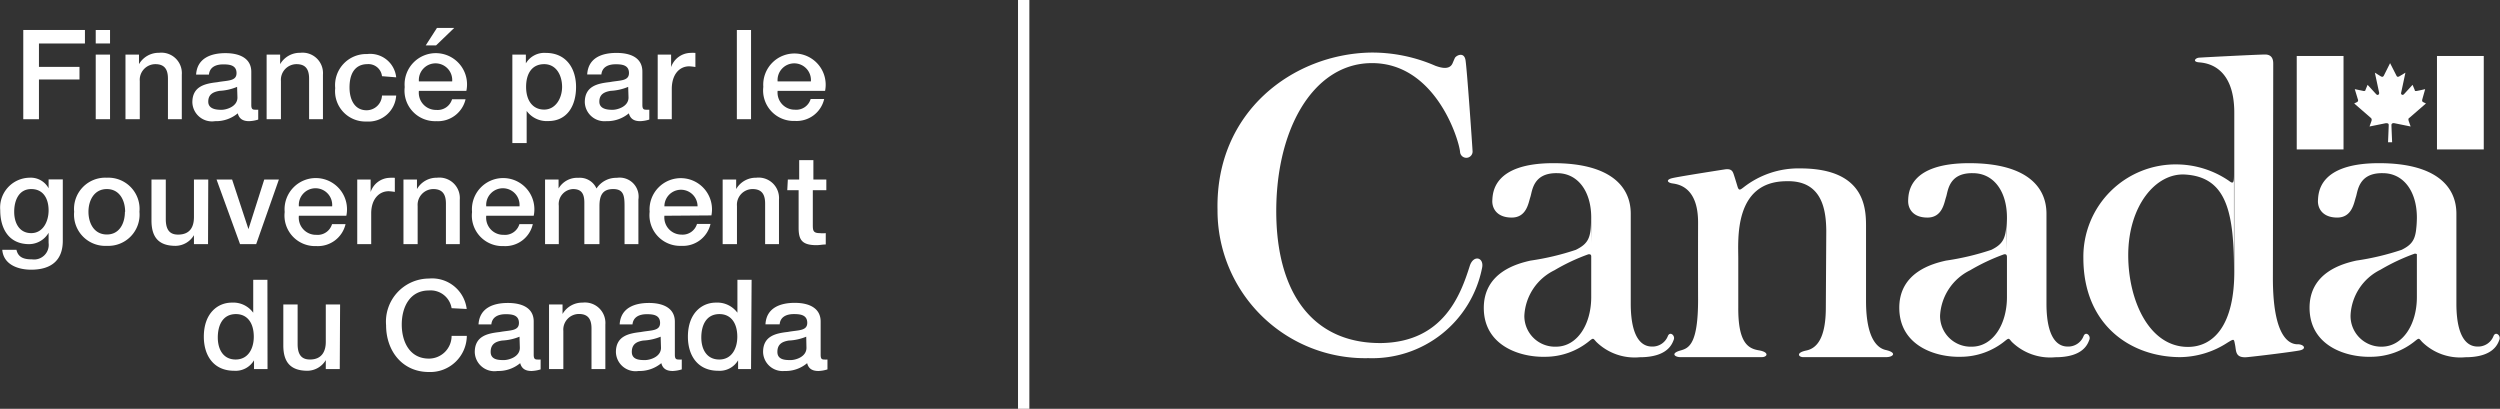 <svg xmlns="http://www.w3.org/2000/svg" id="bc625a0f-6632-4127-b01d-a4f327aa354e" data-name="Layer 1" viewBox="0 0 220.16 36"><rect x="0" y="0" width="220.16" height="36" fill="#333333" stroke="none"/><rect x="89.65" width="1" height="36" fill="#fff"></rect><path d="M2.05,2.64H7.48V3.83H3.43V5.89H7V7H3.43V10.5H2.05Z" fill="#fff"></path><path d="M8.43,2.64H9.69V3.83H8.43Zm0,2.17H9.69V10.5H8.43Z" fill="#fff"></path><path d="M11.05,4.81h1.19v.84l0,0a2,2,0,0,1,1.77-1,1.8,1.8,0,0,1,2,1.93V10.5H14.79V6.92c0-.89-.37-1.27-1.11-1.27a1.38,1.38,0,0,0-1.37,1.49V10.5H11.05Z" fill="#fff"></path><path d="M22.13,9.23c0,.31.07.43.3.43a2,2,0,0,0,.31,0v.87a3.05,3.05,0,0,1-.8.14c-.5,0-.87-.17-1-.69a3,3,0,0,1-2,.69,1.73,1.73,0,0,1-2-1.66c0-1.42,1.13-1.65,2.19-1.77.9-.17,1.7-.07,1.7-.8s-.67-.77-1.17-.77c-.71,0-1.2.28-1.26.9H17.27c.09-1.46,1.33-1.89,2.58-1.89s2.28.45,2.28,1.65ZM20.88,7.65A4.6,4.6,0,0,1,19.34,8c-.54.09-1,.29-1,.95s.72.72,1.16.72,1.41-.28,1.41-1.08Z" fill="#fff"></path><path d="M23.48,4.81h1.19v.84l0,0a2,2,0,0,1,1.77-1,1.8,1.8,0,0,1,2,1.93V10.5H27.22V6.92c0-.89-.37-1.27-1.11-1.27a1.38,1.38,0,0,0-1.37,1.49V10.5H23.48Z" fill="#fff"></path><path d="M33.64,6.71a1.2,1.2,0,0,0-1.3-1.06c-.65,0-1.56.34-1.56,2.06,0,1,.41,2,1.5,2a1.36,1.36,0,0,0,1.36-1.3h1.25a2.44,2.44,0,0,1-2.61,2.29,2.67,2.67,0,0,1-2.76-2.94,2.74,2.74,0,0,1,2.81-3,2.3,2.3,0,0,1,2.56,2.05Z" fill="#fff"></path><path d="M36.89,8a1.51,1.51,0,0,0,1.53,1.68,1.32,1.32,0,0,0,1.39-.94H41a2.5,2.5,0,0,1-2.58,1.93,2.69,2.69,0,0,1-2.78-3A2.75,2.75,0,1,1,41.07,8Zm2.93-.83a1.47,1.47,0,1,0-2.93,0ZM38.48,2.46H40L38.4,4h-.91Z" fill="#fff"></path><path d="M45.12,4.81h1.19v.77h0a1.89,1.89,0,0,1,1.76-.92c1.79,0,2.66,1.36,2.66,3s-.77,3-2.45,3a2.19,2.19,0,0,1-1.9-.89h0V12.6H45.12Zm2.8.84c-1.05,0-1.59.8-1.59,2s.58,2,1.59,2,1.58-1,1.58-2S49,5.65,47.92,5.65Z" fill="#fff"></path><path d="M56.57,9.23c0,.31.07.43.3.43a2,2,0,0,0,.31,0v.87a3.05,3.05,0,0,1-.8.14c-.5,0-.86-.17-1-.69a3,3,0,0,1-2,.69A1.73,1.73,0,0,1,51.5,9c0-1.42,1.13-1.65,2.19-1.77.9-.17,1.7-.07,1.7-.8s-.67-.77-1.17-.77c-.71,0-1.2.28-1.26.9H51.71C51.8,5.09,53,4.66,54.29,4.66s2.28.45,2.28,1.65ZM55.32,7.65A4.6,4.6,0,0,1,53.78,8c-.54.09-1,.29-1,.95s.72.72,1.16.72,1.41-.28,1.41-1.08Z" fill="#fff"></path><path d="M57.92,4.81H59.1v1.1h0a1.85,1.85,0,0,1,1.66-1.25,3.36,3.36,0,0,1,.48,0V5.9a5.24,5.24,0,0,0-.54-.06c-.86,0-1.54.7-1.54,2V10.5H57.92Z" fill="#fff"></path><path d="M64.89,2.64h1.25V10.5H64.89Z" fill="#fff"></path><path d="M68.48,8A1.51,1.51,0,0,0,70,9.66a1.32,1.32,0,0,0,1.39-.94h1.19A2.49,2.49,0,0,1,70,10.65a2.69,2.69,0,0,1-2.78-3A2.75,2.75,0,1,1,72.66,8Zm2.93-.83a1.47,1.47,0,1,0-2.93,0Z" fill="#fff"></path><path d="M5.53,21.2c0,1.71-1,2.55-2.79,2.55C1.6,23.75.31,23.31.2,22H1.45c.16.72.73.84,1.37.84a1.29,1.29,0,0,0,1.46-1.45V20.5h0a2,2,0,0,1-1.71,1c-1.8,0-2.55-1.37-2.55-3a2.63,2.63,0,0,1,2.57-2.85,1.79,1.79,0,0,1,1.69.93h0v-.78H5.53ZM4.28,18.53c0-1-.44-1.88-1.53-1.88s-1.5,1-1.5,2,.46,1.88,1.5,1.88S4.28,19.5,4.28,18.53Z" fill="#fff"></path><path d="M6.53,18.65a2.75,2.75,0,0,1,2.88-3,2.75,2.75,0,0,1,2.87,3,2.75,2.75,0,0,1-2.87,3A2.75,2.75,0,0,1,6.53,18.65Zm4.49,0c0-1-.49-2-1.61-2s-1.62,1-1.62,2,.49,2,1.62,2S11,19.64,11,18.65Z" fill="#fff"></path><path d="M18.32,21.5H17.08v-.79h0a1.91,1.91,0,0,1-1.62.94c-1.48,0-2.12-.75-2.12-2.23V15.81h1.26V19.3c0,1,.4,1.36,1.08,1.36,1.05,0,1.4-.67,1.4-1.55v-3.3h1.26Z" fill="#fff"></path><path d="M19.07,15.81h1.37l1.44,4.37h0l1.39-4.37h1.29l-2,5.69H21.14Z" fill="#fff"></path><path d="M26.32,19a1.51,1.51,0,0,0,1.53,1.68,1.32,1.32,0,0,0,1.39-.94h1.19a2.5,2.5,0,0,1-2.58,1.93,2.69,2.69,0,0,1-2.78-3A2.75,2.75,0,1,1,30.5,19Zm2.93-.83a1.47,1.47,0,1,0-2.93,0Z" fill="#fff"></path><path d="M31.46,15.81h1.18v1.1h0a1.82,1.82,0,0,1,1.66-1.25,3.17,3.17,0,0,1,.47,0V16.9a4.69,4.69,0,0,0-.54-.06c-.85,0-1.54.7-1.54,1.95V21.5H31.46Z" fill="#fff"></path><path d="M35.53,15.81h1.19v.84l0,0a2,2,0,0,1,1.77-1,1.8,1.8,0,0,1,2,1.93V21.5H39.27V17.92c0-.89-.38-1.27-1.11-1.27a1.39,1.39,0,0,0-1.38,1.49V21.5H35.53Z" fill="#fff"></path><path d="M42.82,19a1.51,1.51,0,0,0,1.53,1.68,1.32,1.32,0,0,0,1.39-.94h1.18a2.48,2.48,0,0,1-2.57,1.93,2.69,2.69,0,0,1-2.78-3A2.75,2.75,0,1,1,47,19Zm2.93-.83a1.47,1.47,0,1,0-2.93,0Z" fill="#fff"></path><path d="M48,15.81h1.19v.79h0a1.9,1.9,0,0,1,1.75-.94,1.6,1.6,0,0,1,1.59.94,2.07,2.07,0,0,1,1.79-.94,1.67,1.67,0,0,1,1.9,1.91V21.5H55V18.18c0-.91-.06-1.53-1-1.53s-1.21.56-1.21,1.51V21.5H51.46V17.85c0-.79-.25-1.2-1-1.2a1.32,1.32,0,0,0-1.25,1.47V21.5H48Z" fill="#fff"></path><path d="M58.51,19A1.51,1.51,0,0,0,60,20.66a1.32,1.32,0,0,0,1.38-.94h1.19A2.49,2.49,0,0,1,60,21.65a2.7,2.7,0,0,1-2.79-3,2.75,2.75,0,1,1,5.44.32Zm2.92-.83a1.46,1.46,0,1,0-2.92,0Z" fill="#fff"></path><path d="M63.64,15.81h1.19v.84l0,0a2,2,0,0,1,1.77-1,1.8,1.8,0,0,1,2,1.93V21.5H67.38V17.92c0-.89-.37-1.27-1.11-1.27a1.38,1.38,0,0,0-1.37,1.49V21.5H63.64Z" fill="#fff"></path><path d="M69.38,15.81h1V14.1h1.25v1.71h1.14v.94H71.58v3c0,.52,0,.78.61.78a2.37,2.37,0,0,0,.53,0v1c-.28,0-.54.06-.82.06-1.3,0-1.55-.5-1.57-1.45V16.75h-1Z" fill="#fff"></path><path d="M23.56,32.5H22.37v-.77h0a1.88,1.88,0,0,1-1.76.92c-1.79,0-2.66-1.33-2.66-3,0-2.06,1.22-3,2.46-3a2.17,2.17,0,0,1,1.89.89h0V24.64h1.25Zm-2.81-.84c1.13,0,1.6-1,1.6-2,0-1.26-.6-2-1.57-2-1.18,0-1.6,1-1.6,2.06S19.67,31.66,20.75,31.66Z" fill="#fff"></path><path d="M29.92,32.5H28.69v-.79h0a1.9,1.9,0,0,1-1.61.94c-1.49,0-2.13-.75-2.13-2.23V26.81h1.26V30.3c0,1,.4,1.36,1.09,1.36,1,0,1.39-.67,1.39-1.55v-3.3h1.26Z" fill="#fff"></path><path d="M39.77,27.14a1.87,1.87,0,0,0-2-1.56c-1.69,0-2.39,1.48-2.39,3s.7,3,2.39,3a2,2,0,0,0,2-2h1.34a3.22,3.22,0,0,1-3.34,3.18c-2.36,0-3.77-1.88-3.77-4.12a3.8,3.8,0,0,1,3.77-4.11,3.07,3.07,0,0,1,3.33,2.68Z" fill="#fff"></path><path d="M47,31.23c0,.31.07.43.3.43a2,2,0,0,0,.31,0v.87a3.05,3.05,0,0,1-.8.14c-.5,0-.86-.17-1-.69a3,3,0,0,1-2,.69,1.73,1.73,0,0,1-2-1.66c0-1.42,1.13-1.65,2.19-1.77.9-.17,1.7-.07,1.7-.8s-.67-.77-1.17-.77c-.71,0-1.2.28-1.26.9H42.14c.09-1.47,1.33-1.89,2.58-1.89S47,27.11,47,28.31Zm-1.25-1.58a4.6,4.6,0,0,1-1.54.34c-.54.09-1,.29-1,1s.72.72,1.16.72,1.41-.28,1.41-1.08Z" fill="#fff"></path><path d="M48.35,26.81h1.19v.84l0,0a2,2,0,0,1,1.77-1,1.8,1.8,0,0,1,2,1.93V32.5H52.09V28.92c0-.89-.37-1.27-1.11-1.27a1.38,1.38,0,0,0-1.37,1.49V32.5H48.35Z" fill="#fff"></path><path d="M59.43,31.23c0,.31.07.43.3.43a2,2,0,0,0,.31,0v.87a3.05,3.05,0,0,1-.8.14c-.5,0-.87-.17-1-.69a3,3,0,0,1-2,.69,1.73,1.73,0,0,1-2-1.66c0-1.42,1.13-1.65,2.19-1.77.9-.17,1.7-.07,1.7-.8s-.67-.77-1.17-.77c-.71,0-1.2.28-1.26.9H54.57c.09-1.47,1.33-1.89,2.58-1.89s2.28.45,2.28,1.65Zm-1.25-1.58a4.6,4.6,0,0,1-1.54.34c-.54.09-1,.29-1,1s.72.72,1.16.72,1.41-.28,1.41-1.08Z" fill="#fff"></path><path d="M66.14,32.5H65v-.77h0a1.88,1.88,0,0,1-1.76.92c-1.79,0-2.66-1.33-2.66-3,0-2.06,1.22-3,2.46-3a2.2,2.2,0,0,1,1.9.89h0V24.64h1.25Zm-2.8-.84c1.12,0,1.59-1,1.59-2,0-1.26-.6-2-1.57-2-1.18,0-1.6,1-1.6,2.06S62.25,31.66,63.34,31.66Z" fill="#fff"></path><path d="M72.27,31.23c0,.31.06.43.29.43a1.9,1.9,0,0,0,.31,0v.87a2.91,2.91,0,0,1-.79.14c-.51,0-.87-.17-1-.69a2.93,2.93,0,0,1-2,.69A1.72,1.72,0,0,1,67.2,31c0-1.42,1.13-1.65,2.19-1.77.9-.17,1.7-.07,1.7-.8s-.67-.77-1.18-.77c-.7,0-1.2.28-1.25.9H67.41c.08-1.47,1.33-1.89,2.58-1.89s2.28.45,2.28,1.65ZM71,29.65a4.54,4.54,0,0,1-1.54.34c-.54.09-1,.29-1,1s.71.72,1.16.72,1.4-.28,1.4-1.08Z" fill="#fff"></path><path d="M200.19,5.64c0-.24,0-.85-.74-.84s-5.47.25-5.8.28-.59.36,0,.41,3.11.26,3.11,4.44c0,.28,0,16.17,0,13.72.07,5.09-1.9,6.9-4.08,6.9-3.44,0-5.26-4.13-5.26-8.07,0-4.36,2.43-7.26,5-7.11,3.55.21,4.3,3.11,4.31,8.27l0-8.56c0,1,0,1.19-.46.83a8.25,8.25,0,0,0-4.48-1.43,8.13,8.13,0,0,0-8.32,8.24c0,5.92,4.19,8.73,8.54,8.73a7.78,7.78,0,0,0,4.16-1.28c.6-.36.55-.34.66.21s0,1.18,1.1,1.07,4-.47,4.59-.59.43-.48-.08-.54c-.34,0-2.28.19-2.28-5.81Z" fill="#fff"></path><path d="M126.42,5.8c.3.1,1.21.45,1.5-.23s.1-.21.19-.44.82-.62.95.17.6,7.58.62,8a.55.55,0,1,1-1.1.09c-.08-1.05-2.17-7.95-7.9-7.83-5.11.1-8.47,6-8.28,13.65.19,7.14,3.63,11.07,9.28,11,5.44-.11,6.95-4.25,7.75-6.78.33-1.05,1.31-.76,1.08.2a9.86,9.86,0,0,1-10,7.91,13,13,0,0,1-13.29-13.06c-.18-8.68,6.68-13.71,13.45-13.85A13.91,13.91,0,0,1,126.42,5.8Z" fill="#fff"></path><rect x="202.26" y="4.93" width="4.12" height="8.23" fill="#fff"></rect><path d="M210.66,12.53s-.06-1.39-.06-1.52.12-.19.26-.16l1.43.29-.17-.48c-.06-.21,0-.25.07-.29l1.45-1.26L213.41,9c-.14-.06-.11-.18-.09-.26l.25-.89s-.6.14-.75.16-.15,0-.18-.11l-.18-.43-.76.83c-.14.13-.28,0-.25-.12s.38-1.78.38-1.78l-.53.32c-.13.07-.2.06-.26-.06l-.56-1.1h0l-.55,1.1c-.07.12-.14.13-.27.06l-.52-.32.38,1.78c0,.15-.12.25-.26.12l-.76-.83-.18.43c0,.08-.07.13-.18.11l-.77-.16.27.89a.18.18,0,0,1-.09.26l-.23.11,1.45,1.26s.14.08.07.29l-.17.48,1.43-.29c.14,0,.26,0,.26.16s-.06,1.52-.06,1.52Z" fill="#fff"></path><rect x="214.61" y="4.93" width="4.12" height="8.23" fill="#fff"></rect><path d="M140.1,19.23c.05,1.73-.26,2.24-1.32,2.77a22.81,22.81,0,0,1-4,.95c-1.09.25-4.17,1-4.11,4.26s3.22,4.27,5.42,4.21A6.14,6.14,0,0,0,140,30c.33-.26.3-.2.58.11a4.82,4.82,0,0,0,3.82,1.35c2.48,0,2.86-1.19,3-1.55s-.33-.76-.52-.32a1.45,1.45,0,0,1-1.37.93c-.48,0-1.89-.12-1.9-3.76V18.82c0-2.45-1.87-4.45-6.81-4.45-5.31,0-5.34,2.62-5.38,3.27s.35,1.51,1.69,1.52,1.49-1.31,1.66-1.81.21-2.14,2.36-2.1c1.83,0,3,1.61,3,3.91l0,7c0,2.43-1.25,4.37-3.1,4.37a2.7,2.7,0,0,1-2.79-2.73,4.71,4.71,0,0,1,2.65-4,17.2,17.2,0,0,1,3-1.41c.18,0,.26,0,.26.41Z" fill="#fff"></path><path d="M176.7,19.23c0,1.73-.27,2.24-1.33,2.77a22.94,22.94,0,0,1-4,.95c-1.1.25-4.18,1-4.11,4.26s3.22,4.27,5.42,4.21A6.2,6.2,0,0,0,176.6,30c.33-.26.3-.2.57.11A4.84,4.84,0,0,0,181,31.46c2.49,0,2.86-1.19,3-1.55s-.32-.76-.51-.32a1.45,1.45,0,0,1-1.37.93c-.48,0-1.89-.12-1.9-3.76,0,0,0-7.5,0-7.94,0-2.45-1.86-4.45-6.8-4.45-5.32,0-5.35,2.62-5.38,3.27s.34,1.51,1.68,1.52,1.49-1.31,1.66-1.81.21-2.14,2.36-2.1c1.84,0,3,1.61,3,3.91l0,7c0,2.43-1.25,4.37-3.1,4.37a2.7,2.7,0,0,1-2.79-2.73,4.73,4.73,0,0,1,2.65-4,17.61,17.61,0,0,1,3-1.41c.17,0,.25,0,.25.41Z" fill="#fff"></path><path d="M212.82,19.23c0,1.73-.26,2.24-1.32,2.77a23,23,0,0,1-4,.95c-1.1.25-4.18,1-4.11,4.26s3.22,4.27,5.42,4.21A6.2,6.2,0,0,0,212.72,30c.33-.26.3-.2.58.11a4.79,4.79,0,0,0,3.81,1.35c2.49,0,2.86-1.19,3-1.55s-.33-.76-.52-.32a1.45,1.45,0,0,1-1.37.93c-.48,0-1.89-.12-1.9-3.76V18.82c0-2.45-1.87-4.45-6.81-4.45-5.32,0-5.34,2.62-5.38,3.27s.35,1.51,1.68,1.52,1.49-1.31,1.66-1.81.22-2.14,2.37-2.1c1.83,0,3,1.61,3,3.91l0,7c0,2.43-1.26,4.37-3.1,4.37A2.7,2.7,0,0,1,207,27.75a4.72,4.72,0,0,1,2.64-4,17.61,17.61,0,0,1,3-1.41c.18,0,.26,0,.26.41Z" fill="#fff"></path><path d="M160.79,27.07c0,2.73-.8,3.61-1.73,3.8s-.67.58-.27.58h7.32c.6,0,1-.39-.05-.63-.65-.15-1.73-.88-1.73-4.31l0-6.35c0-1.51.16-5.33-5.8-5.33a7.84,7.84,0,0,0-5,1.68c-.28.21-.4.31-.52-.09s-.25-.83-.34-1.09-.21-.5-.79-.41-4.05.63-4.62.77-.43.39,0,.46,2.29.22,2.28,3.46,0,6.78,0,6.78c0,3.91-.81,4.27-1.53,4.47-.94.26-.5.59-.05.59h7.2c.48,0,.69-.44-.28-.6s-1.82-.71-1.8-3.78c0-.3,0-3.71,0-4.33,0-1.63-.4-6.74,4.21-6.78,3.21-.11,3.52,2.58,3.54,4.37Z" fill="#fff"></path></svg>